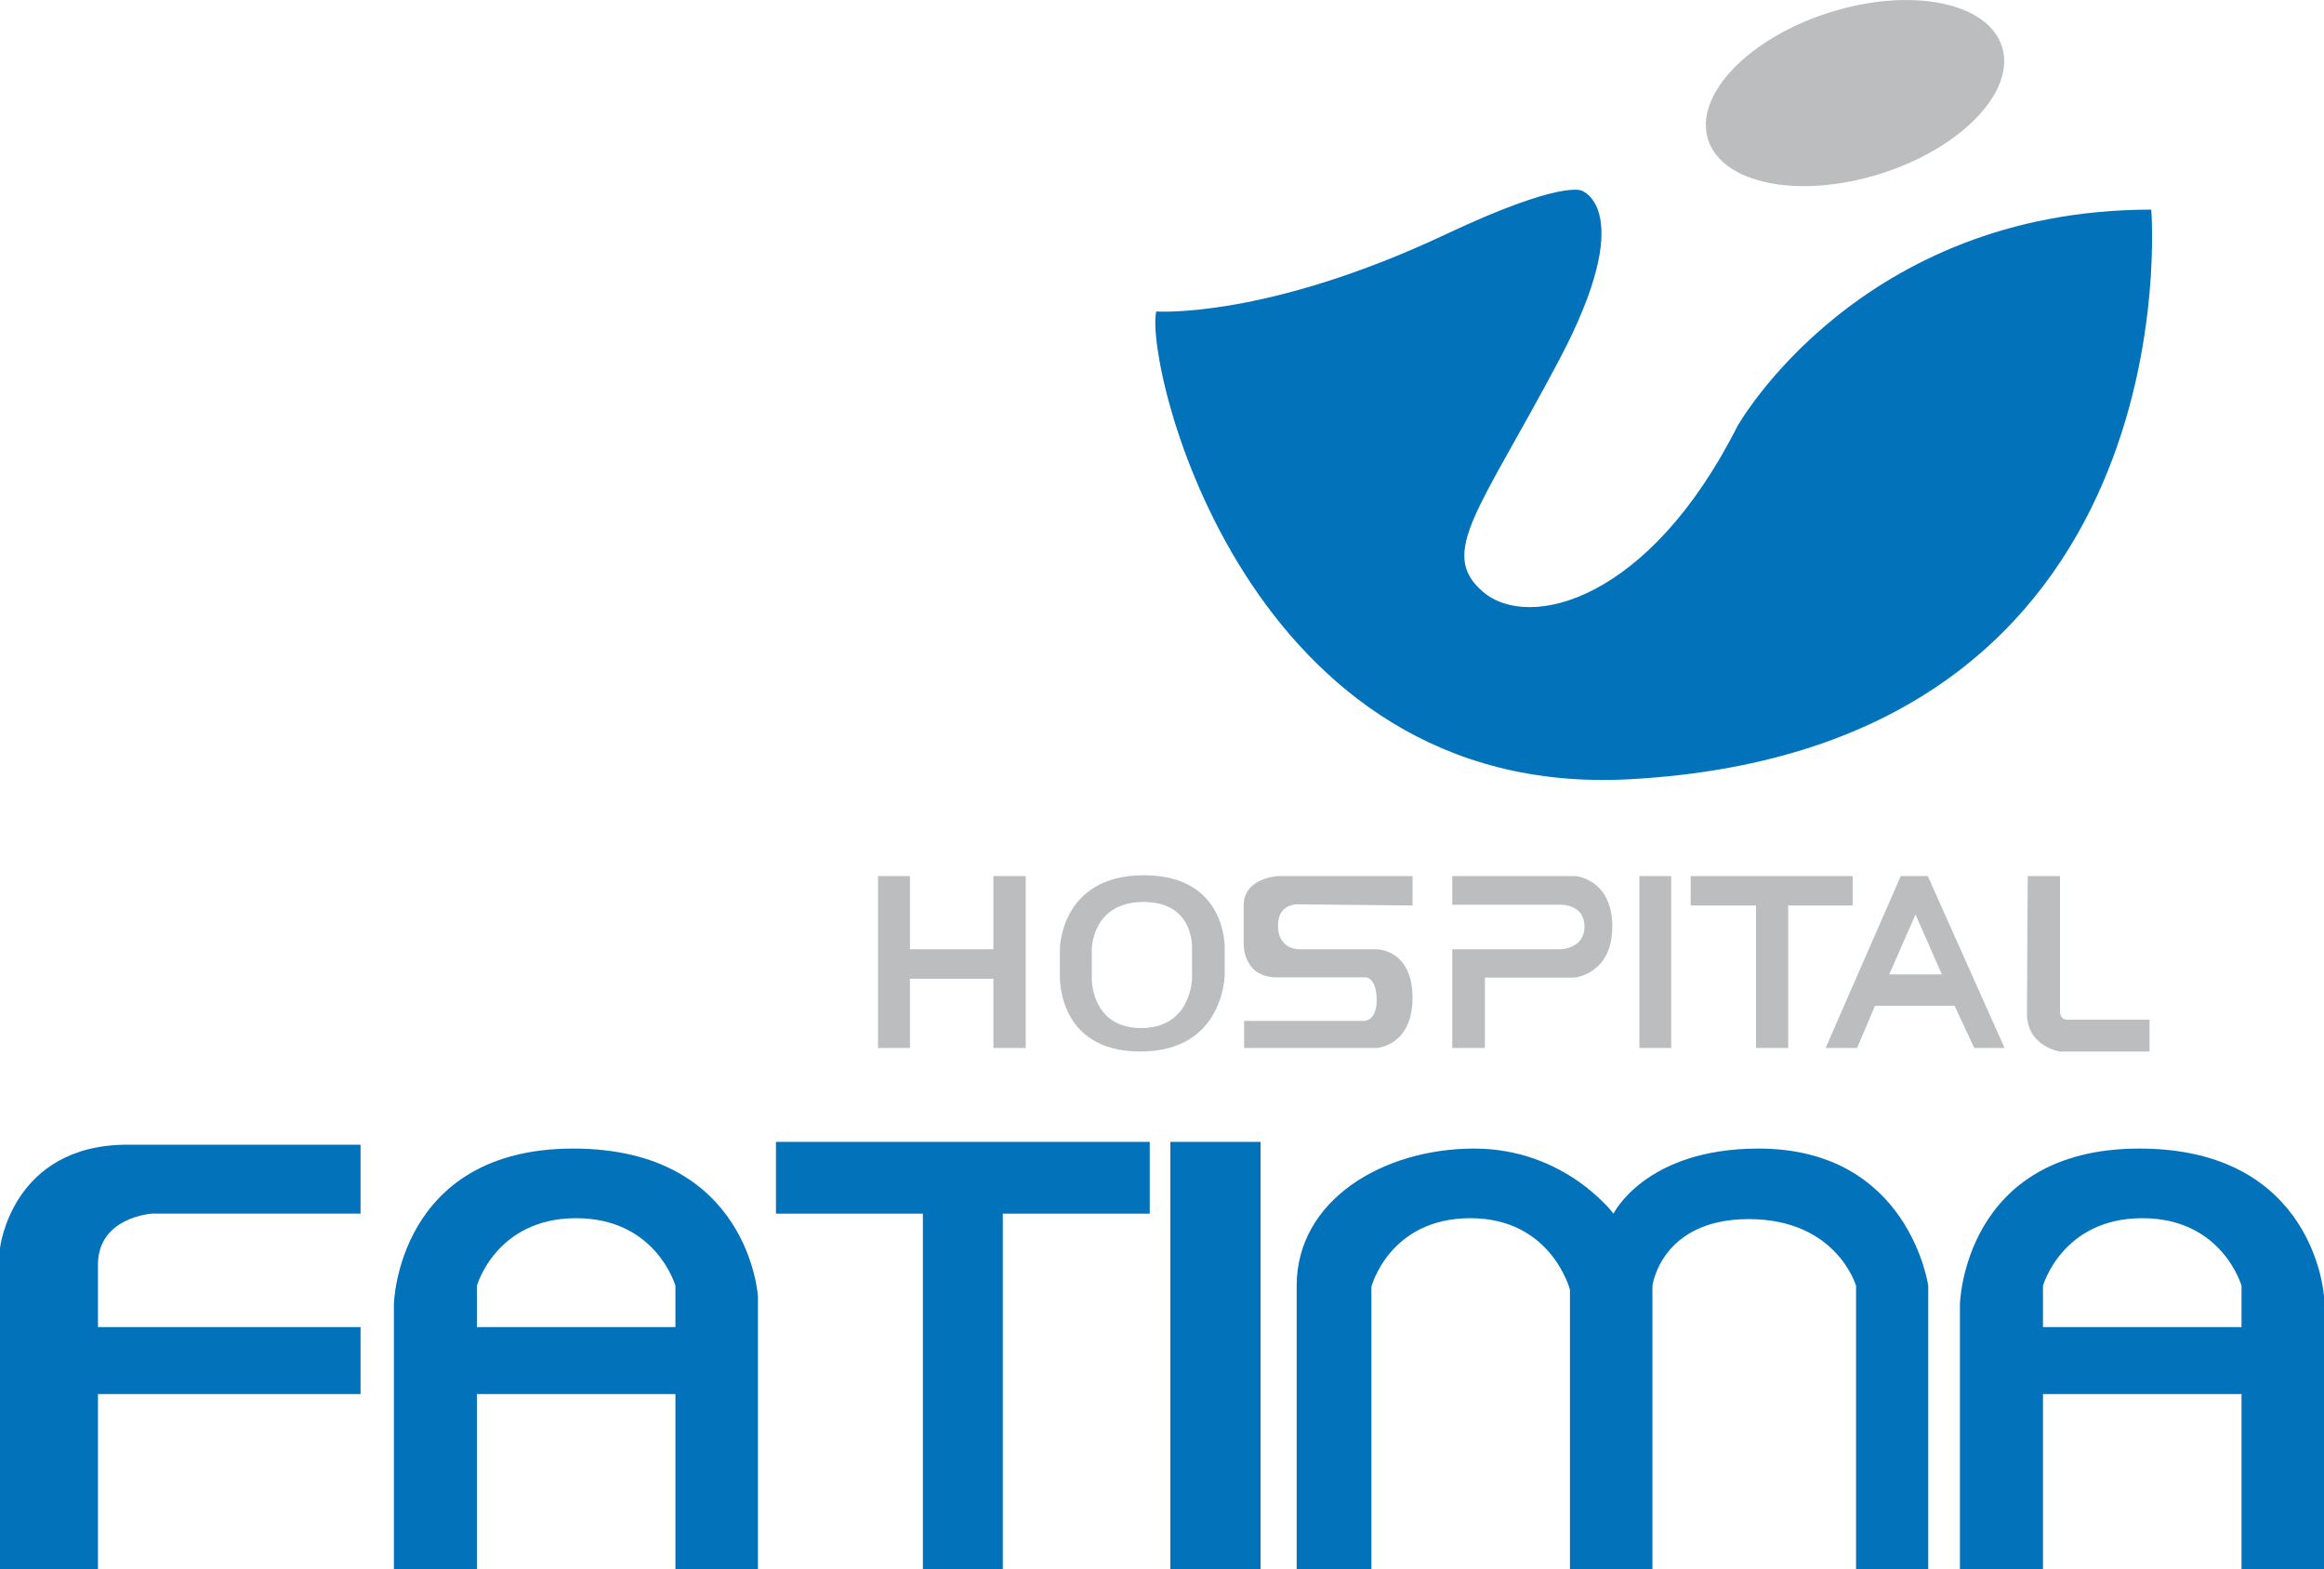 <?xml version="1.0" encoding="UTF-8"?>
<svg xmlns="http://www.w3.org/2000/svg" xmlns:xlink="http://www.w3.org/1999/xlink" width="515.7pt" height="348.29pt" viewBox="0 0 515.7 348.29" version="1.1">
<defs>
<clipPath id="clip1">
  <path d="M 0 254 L 81 254 L 81 348.289 L 0 348.289 Z M 0 254 "/>
</clipPath>
<clipPath id="clip2">
  <path d="M 172 253 L 256 253 L 256 348.289 L 172 348.289 Z M 172 253 "/>
</clipPath>
<clipPath id="clip3">
  <path d="M 259 253 L 280 253 L 280 348.289 L 259 348.289 Z M 259 253 "/>
</clipPath>
<clipPath id="clip4">
  <path d="M 287 254 L 428 254 L 428 348.289 L 287 348.289 Z M 287 254 "/>
</clipPath>
<clipPath id="clip5">
  <path d="M 87 254 L 169 254 L 169 348.289 L 87 348.289 Z M 87 254 "/>
</clipPath>
<clipPath id="clip6">
  <path d="M 434 254 L 515.699 254 L 515.699 348.289 L 434 348.289 Z M 434 254 "/>
</clipPath>
</defs>
<g id="surface1">
<path style=" stroke:none;fill-rule:nonzero;fill:rgb(0.8%,45.099%,73.299%);fill-opacity:1;" d="M 256.559 69.125 C 256.559 69.125 280.801 70.871 320.914 51.957 C 346.684 39.812 350.98 42.316 350.98 42.316 C 350.98 42.316 363.637 46.492 345.977 79.891 C 328.301 113.293 318.973 122.754 329.129 131.379 C 339.301 140.004 365.887 133.473 385.504 94.637 C 385.504 94.637 412.441 46.52 477.367 46.52 C 477.367 46.52 487.32 166.168 361.531 172.938 C 276.578 177.523 253.984 81.41 256.559 69.125 "/>
<path style=" stroke:none;fill-rule:nonzero;fill:rgb(73.299%,74.1%,74.899%);fill-opacity:1;" d="M 444.246 10.355 C 447.367 20.238 435.297 32.871 417.289 38.559 C 399.281 44.242 382.145 40.84 379.016 30.953 C 375.906 21.078 387.977 8.445 405.992 2.766 C 424 -2.934 441.133 0.473 444.246 10.355 "/>
<g clip-path="url(#clip1)" clip-rule="nonzero">
<path style=" stroke:none;fill-rule:nonzero;fill:rgb(0.8%,45.099%,73.299%);fill-opacity:1;" d="M 0 348.289 L 0 276.984 C 0 276.984 2.566 254.035 28.312 254.035 L 80.008 254.035 L 80.008 269.34 L 33.68 269.34 C 33.68 269.34 21.738 270.117 21.738 280.641 L 21.738 294.512 L 80.008 294.512 L 80.008 309.379 L 21.738 309.379 L 21.738 348.289 "/>
</g>
<g clip-path="url(#clip2)" clip-rule="nonzero">
<path style=" stroke:none;fill-rule:nonzero;fill:rgb(0.8%,45.099%,73.299%);fill-opacity:1;" d="M 172.188 253.41 L 172.188 269.34 L 204.789 269.34 L 204.789 348.289 L 222.527 348.289 L 222.527 269.34 L 255.129 269.34 L 255.129 253.41 "/>
</g>
<g clip-path="url(#clip3)" clip-rule="nonzero">
<path style=" stroke:none;fill-rule:nonzero;fill:rgb(0.8%,45.099%,73.299%);fill-opacity:1;" d="M 259.707 348.289 L 279.723 348.289 L 279.723 253.41 L 259.707 253.41 Z M 259.707 348.289 "/>
</g>
<g clip-path="url(#clip4)" clip-rule="nonzero">
<path style=" stroke:none;fill-rule:nonzero;fill:rgb(0.8%,45.099%,73.299%);fill-opacity:1;" d="M 287.734 348.289 L 304.316 348.289 L 304.316 285.578 C 304.316 285.578 308.254 270.348 326.285 270.348 C 344.297 270.348 348.375 286.223 348.375 286.223 L 348.375 348.289 L 366.676 348.289 L 366.676 285.355 C 366.676 285.355 368.547 270.551 388.062 270.551 C 407.586 270.551 411.863 285.355 411.863 285.355 L 411.863 348.289 L 427.879 348.289 L 427.879 285.355 C 427.879 285.355 423.676 254.895 390.211 254.895 C 365.105 254.895 358.035 269.34 358.035 269.34 C 358.035 269.34 347.305 254.895 327.129 254.895 C 306.973 254.895 287.734 266.258 287.734 285.355 "/>
</g>
<g clip-path="url(#clip5)" clip-rule="nonzero">
<path style=" stroke:none;fill-rule:nonzero;fill:rgb(0.8%,45.099%,73.299%);fill-opacity:1;" d="M 149.879 294.508 L 105.82 294.508 L 105.82 285.355 C 105.82 285.355 110.039 270.348 127.836 270.348 C 145.652 270.348 149.879 285.355 149.879 285.355 Z M 127.203 254.895 C 88.168 254.895 87.402 289.43 87.402 289.43 L 87.402 348.289 L 105.82 348.289 L 105.82 309.379 L 149.879 309.379 L 149.879 348.289 L 168.188 348.289 L 168.188 287.711 C 168.188 287.711 166.258 254.895 127.203 254.895 "/>
</g>
<g clip-path="url(#clip6)" clip-rule="nonzero">
<path style=" stroke:none;fill-rule:nonzero;fill:rgb(0.8%,45.099%,73.299%);fill-opacity:1;" d="M 497.398 294.508 L 453.34 294.508 L 453.34 285.355 C 453.34 285.355 457.574 270.348 475.375 270.348 C 493.18 270.348 497.398 285.355 497.398 285.355 Z M 474.734 254.895 C 435.688 254.895 434.91 289.43 434.91 289.43 L 434.91 348.289 L 453.34 348.289 L 453.34 309.379 L 497.398 309.379 L 497.398 348.289 L 515.699 348.289 L 515.699 287.711 C 515.699 287.711 513.77 254.895 474.734 254.895 "/>
</g>
<path style=" stroke:none;fill-rule:nonzero;fill:rgb(73.299%,74.1%,74.899%);fill-opacity:1;" d="M 194.836 194.426 L 201.918 194.426 L 201.918 210.664 L 220.438 210.664 L 220.438 194.426 L 227.609 194.426 L 227.609 232.574 L 220.438 232.574 L 220.438 217.203 L 201.918 217.203 L 201.918 232.574 L 194.836 232.574 "/>
<path style=" stroke:none;fill-rule:nonzero;fill:rgb(73.299%,74.1%,74.899%);fill-opacity:1;" d="M 264.508 210.664 L 264.508 217.203 C 264.508 217.203 264.352 228.152 253.219 228.152 C 242.102 228.152 242.27 217.203 242.27 217.203 L 242.27 210.664 C 242.27 210.664 242.27 200.168 253.754 200.168 C 265.246 200.168 264.508 210.664 264.508 210.664 M 253.848 194.246 C 235.191 194.246 235.191 210.664 235.191 210.664 L 235.191 216.23 C 235.191 216.23 234.273 233.359 253.016 233.359 C 271.762 233.359 271.762 216.23 271.762 216.23 L 271.762 210.664 C 271.762 210.664 272.484 194.246 253.848 194.246 "/>
<path style=" stroke:none;fill-rule:nonzero;fill:rgb(73.299%,74.1%,74.899%);fill-opacity:1;" d="M 313.445 200.953 L 313.445 194.426 L 283.59 194.426 C 283.59 194.426 275.973 194.777 275.973 200.953 L 275.973 209.523 C 275.973 209.523 275.742 216.891 283.344 216.891 L 303.125 216.891 C 303.125 216.891 305.488 217.051 305.488 221.945 C 305.488 226.836 302.496 226.57 302.496 226.57 L 276.074 226.57 L 276.074 232.574 L 305.488 232.574 C 305.488 232.574 313.445 232.156 313.445 221.414 C 313.445 210.664 305.488 210.664 305.488 210.664 L 288.152 210.664 C 288.152 210.664 283.59 210.703 283.59 205.434 C 283.59 200.168 288.363 200.695 288.363 200.695 "/>
<path style=" stroke:none;fill-rule:nonzero;fill:rgb(73.299%,74.1%,74.899%);fill-opacity:1;" d="M 322.258 232.574 L 322.258 210.664 L 345.996 210.664 C 345.996 210.664 351.598 210.785 351.598 205.605 C 351.598 200.43 345.945 200.777 345.945 200.777 L 322.258 200.777 L 322.258 194.426 L 349.629 194.426 C 349.629 194.426 357.773 195.047 357.773 205.637 C 357.773 216.23 349.383 216.945 349.383 216.945 L 329.508 216.945 L 329.508 232.574 "/>
<path style=" stroke:none;fill-rule:nonzero;fill:rgb(73.299%,74.1%,74.899%);fill-opacity:1;" d="M 363.785 232.574 L 370.844 232.574 L 370.844 194.426 L 363.785 194.426 Z M 363.785 232.574 "/>
<path style=" stroke:none;fill-rule:nonzero;fill:rgb(73.299%,74.1%,74.899%);fill-opacity:1;" d="M 375.164 194.426 L 375.164 200.953 L 389.668 200.953 L 389.668 232.574 L 396.805 232.574 L 396.805 200.953 L 411.113 200.953 L 411.113 194.426 "/>
<path style=" stroke:none;fill-rule:nonzero;fill:rgb(73.299%,74.1%,74.899%);fill-opacity:1;" d="M 419.23 216.23 L 425.055 202.957 L 430.898 216.23 Z M 427.777 194.426 L 421.777 194.426 L 405.105 232.574 L 412.09 232.574 L 416.062 223.211 L 433.73 223.211 L 438.09 232.574 L 444.816 232.574 "/>
<path style=" stroke:none;fill-rule:nonzero;fill:rgb(73.299%,74.1%,74.899%);fill-opacity:1;" d="M 449.965 194.426 L 457.113 194.426 L 457.113 224.504 C 457.113 224.504 457.039 226.305 458.812 226.305 L 476.988 226.305 L 476.988 233.363 L 457.113 233.363 C 457.113 233.363 449.793 232.305 449.793 224.891 C 449.793 217.477 449.965 194.426 449.965 194.426 "/>
</g>
</svg>
